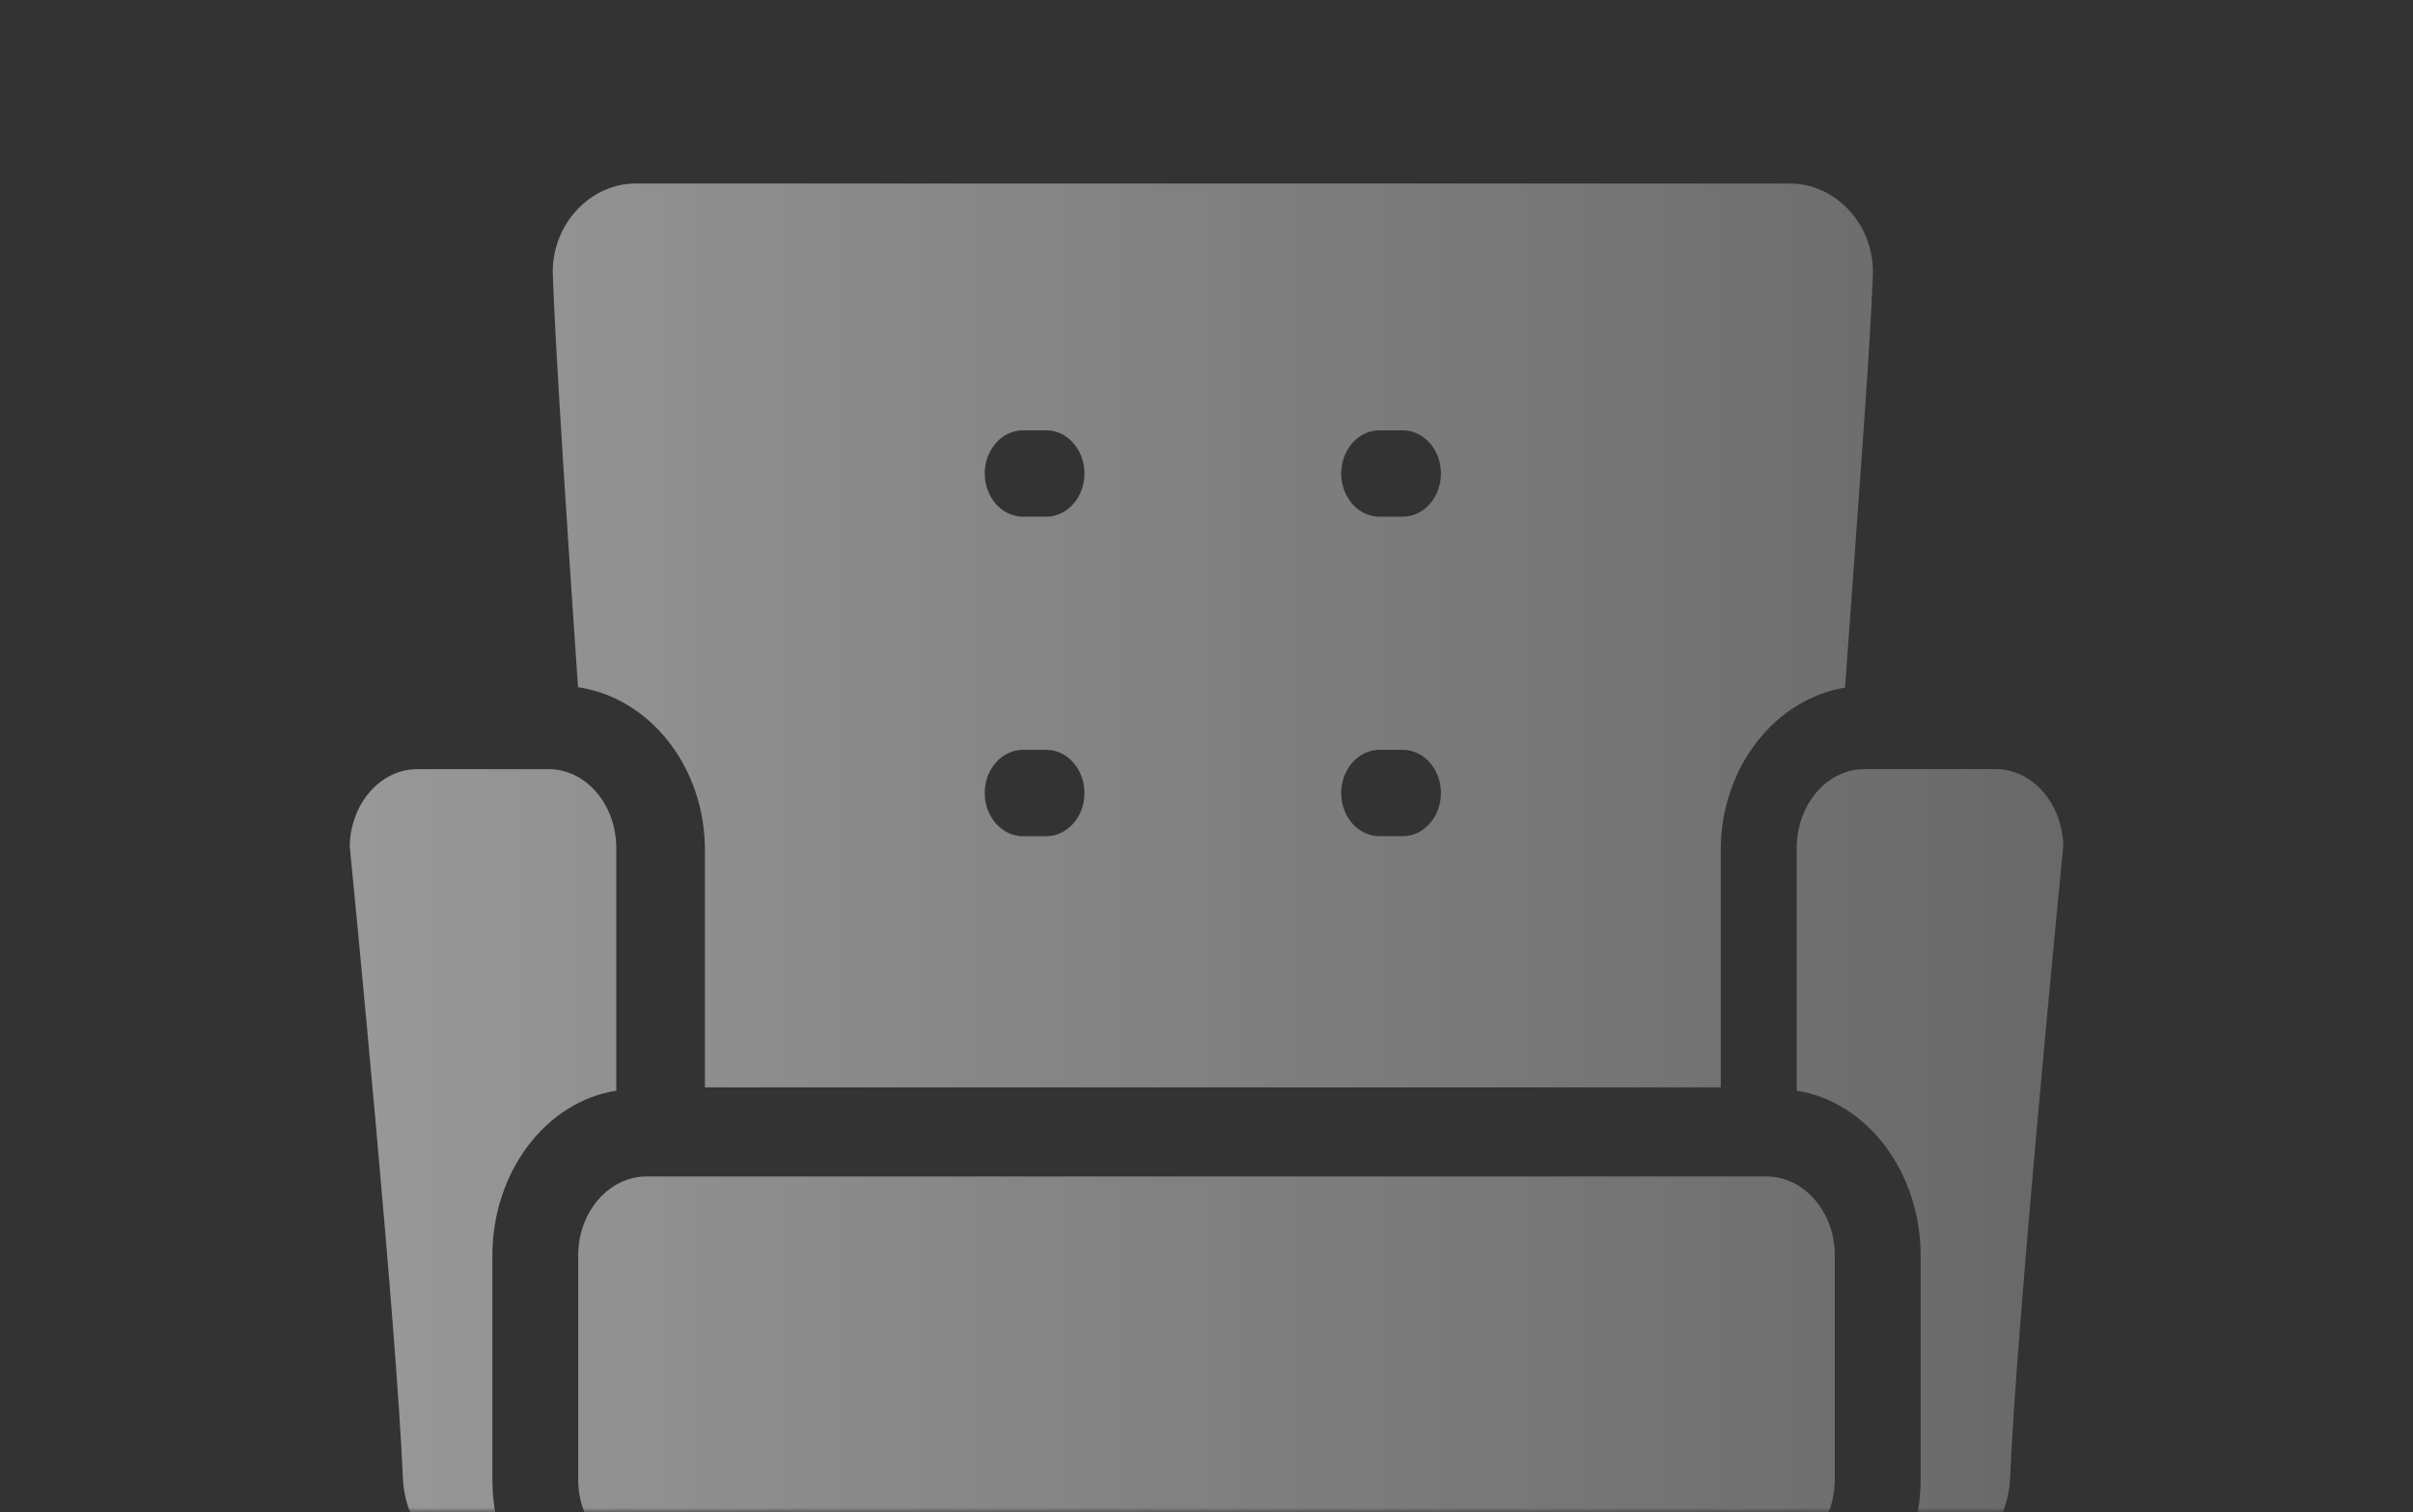 <svg width="276" height="173" fill="none" xmlns="http://www.w3.org/2000/svg"><rect width="100%" height="100%" fill="#333333" stroke="none"/><g opacity=".5"><mask id="a" style="mask-type:alpha" maskUnits="userSpaceOnUse" x="0" y="0" width="276" height="173"><path fill="#C4C4C4" d="M0 0h276v173H0z"/></mask><g mask="url(#a)"><path d="M70.489 124.794V97.031c0-4.98-3.468-9.031-7.73-9.031H47.727c-4.19 0-7.611 3.913-7.727 8.774.48 4.902 5.34 54.696 6.079 72.254.222 5.288 3.547 9.276 7.736 9.276h4.453c-1.244-2.689-1.951-5.765-1.951-9.03v-25.587c0-9.66 6.185-17.661 14.172-18.893Z" fill="url(#b)"/><path d="M209.867 169.264v-25.615c0-4.985-3.507-9.04-7.816-9.04H73.95c-4.31 0-7.817 4.055-7.817 9.04v25.615c0 4.985 3.507 9.04 7.817 9.04H202.05c4.309 0 7.816-4.055 7.816-9.04Z" fill="url(#c)"/><path d="M213.241 88c-4.262 0-7.73 4.051-7.73 9.03v27.764c7.987 1.232 14.172 9.233 14.172 18.893v25.587c0 3.265-.707 6.341-1.951 9.03h4.454c4.187 0 7.513-3.988 7.735-9.276.737-17.558 5.598-67.352 6.079-72.254-.116-4.862-3.538-8.774-7.728-8.774h-15.031Z" fill="url(#d)"/><path d="M68.774 187.043a14.974 14.974 0 0 1-5.1.895h-3.997l-6.464 27.779c-.622 2.676.794 5.415 3.163 6.118a3.97 3.97 0 0 0 1.131.165c1.967 0 3.764-1.488 4.287-3.737l7.243-31.131c-.088-.03-.176-.057-.263-.089Z" fill="url(#e)"/><path d="M216.323 187.938h-3.997c-1.749 0-3.456-.303-5.1-.895-.087.032-.176.06-.263.089l7.243 31.131c.523 2.249 2.32 3.737 4.287 3.737.373 0 .752-.053 1.13-.165 2.37-.704 3.786-3.442 3.164-6.118l-6.464-27.779Z" fill="url(#f)"/><path d="M211.749 24.342C209.934 22.22 207.388 21 204.764 21H72.687c-2.624 0-5.17 1.218-6.985 3.343a10.378 10.378 0 0 0-2.466 7.114c.264 7.816 1.515 27.292 2.882 47.174 8.173 1.195 14.508 9.082 14.508 18.61v27.172h116.2V97.242c0-9.415 6.184-17.23 14.215-18.569 1.425-19.94 2.91-39.37 3.175-47.216.088-2.623-.787-5.15-2.467-7.115Zm-92.095 71.333h-2.631c-2.421 0-4.384-2.212-4.384-4.94 0-2.73 1.963-4.94 4.384-4.94h2.631c2.422 0 4.385 2.21 4.385 4.94 0 2.728-1.963 4.94-4.385 4.94Zm0-36.558h-2.631c-2.421 0-4.384-2.212-4.384-4.94 0-2.73 1.963-4.941 4.384-4.941h2.631c2.422 0 4.385 2.212 4.385 4.94 0 2.729-1.963 4.94-4.385 4.94Zm40.774 36.558h-2.631c-2.422 0-4.385-2.212-4.385-4.94 0-2.73 1.963-4.94 4.385-4.94h2.631c2.422 0 4.385 2.21 4.385 4.94 0 2.728-1.963 4.94-4.385 4.94Zm0-36.558h-2.631c-2.422 0-4.385-2.212-4.385-4.94 0-2.73 1.963-4.941 4.385-4.941h2.631c2.422 0 4.385 2.212 4.385 4.94 0 2.729-1.963 4.94-4.385 4.94Z" fill="url(#g)"/></g></g><defs><linearGradient id="b" x1="35.644" y1="21" x2="454.685" y2="21" gradientUnits="userSpaceOnUse"><stop stop-color="#fff"/><stop offset="1" stop-color="#fff" stop-opacity="0"/></linearGradient><linearGradient id="c" x1="35.644" y1="21" x2="454.685" y2="21" gradientUnits="userSpaceOnUse"><stop stop-color="#fff"/><stop offset="1" stop-color="#fff" stop-opacity="0"/></linearGradient><linearGradient id="d" x1="35.644" y1="21" x2="454.685" y2="21" gradientUnits="userSpaceOnUse"><stop stop-color="#fff"/><stop offset="1" stop-color="#fff" stop-opacity="0"/></linearGradient><linearGradient id="e" x1="35.644" y1="21" x2="454.685" y2="21" gradientUnits="userSpaceOnUse"><stop stop-color="#fff"/><stop offset="1" stop-color="#fff" stop-opacity="0"/></linearGradient><linearGradient id="f" x1="35.644" y1="21" x2="454.685" y2="21" gradientUnits="userSpaceOnUse"><stop stop-color="#fff"/><stop offset="1" stop-color="#fff" stop-opacity="0"/></linearGradient><linearGradient id="g" x1="35.644" y1="21" x2="454.685" y2="21" gradientUnits="userSpaceOnUse"><stop stop-color="#fff"/><stop offset="1" stop-color="#fff" stop-opacity="0"/></linearGradient></defs></svg>